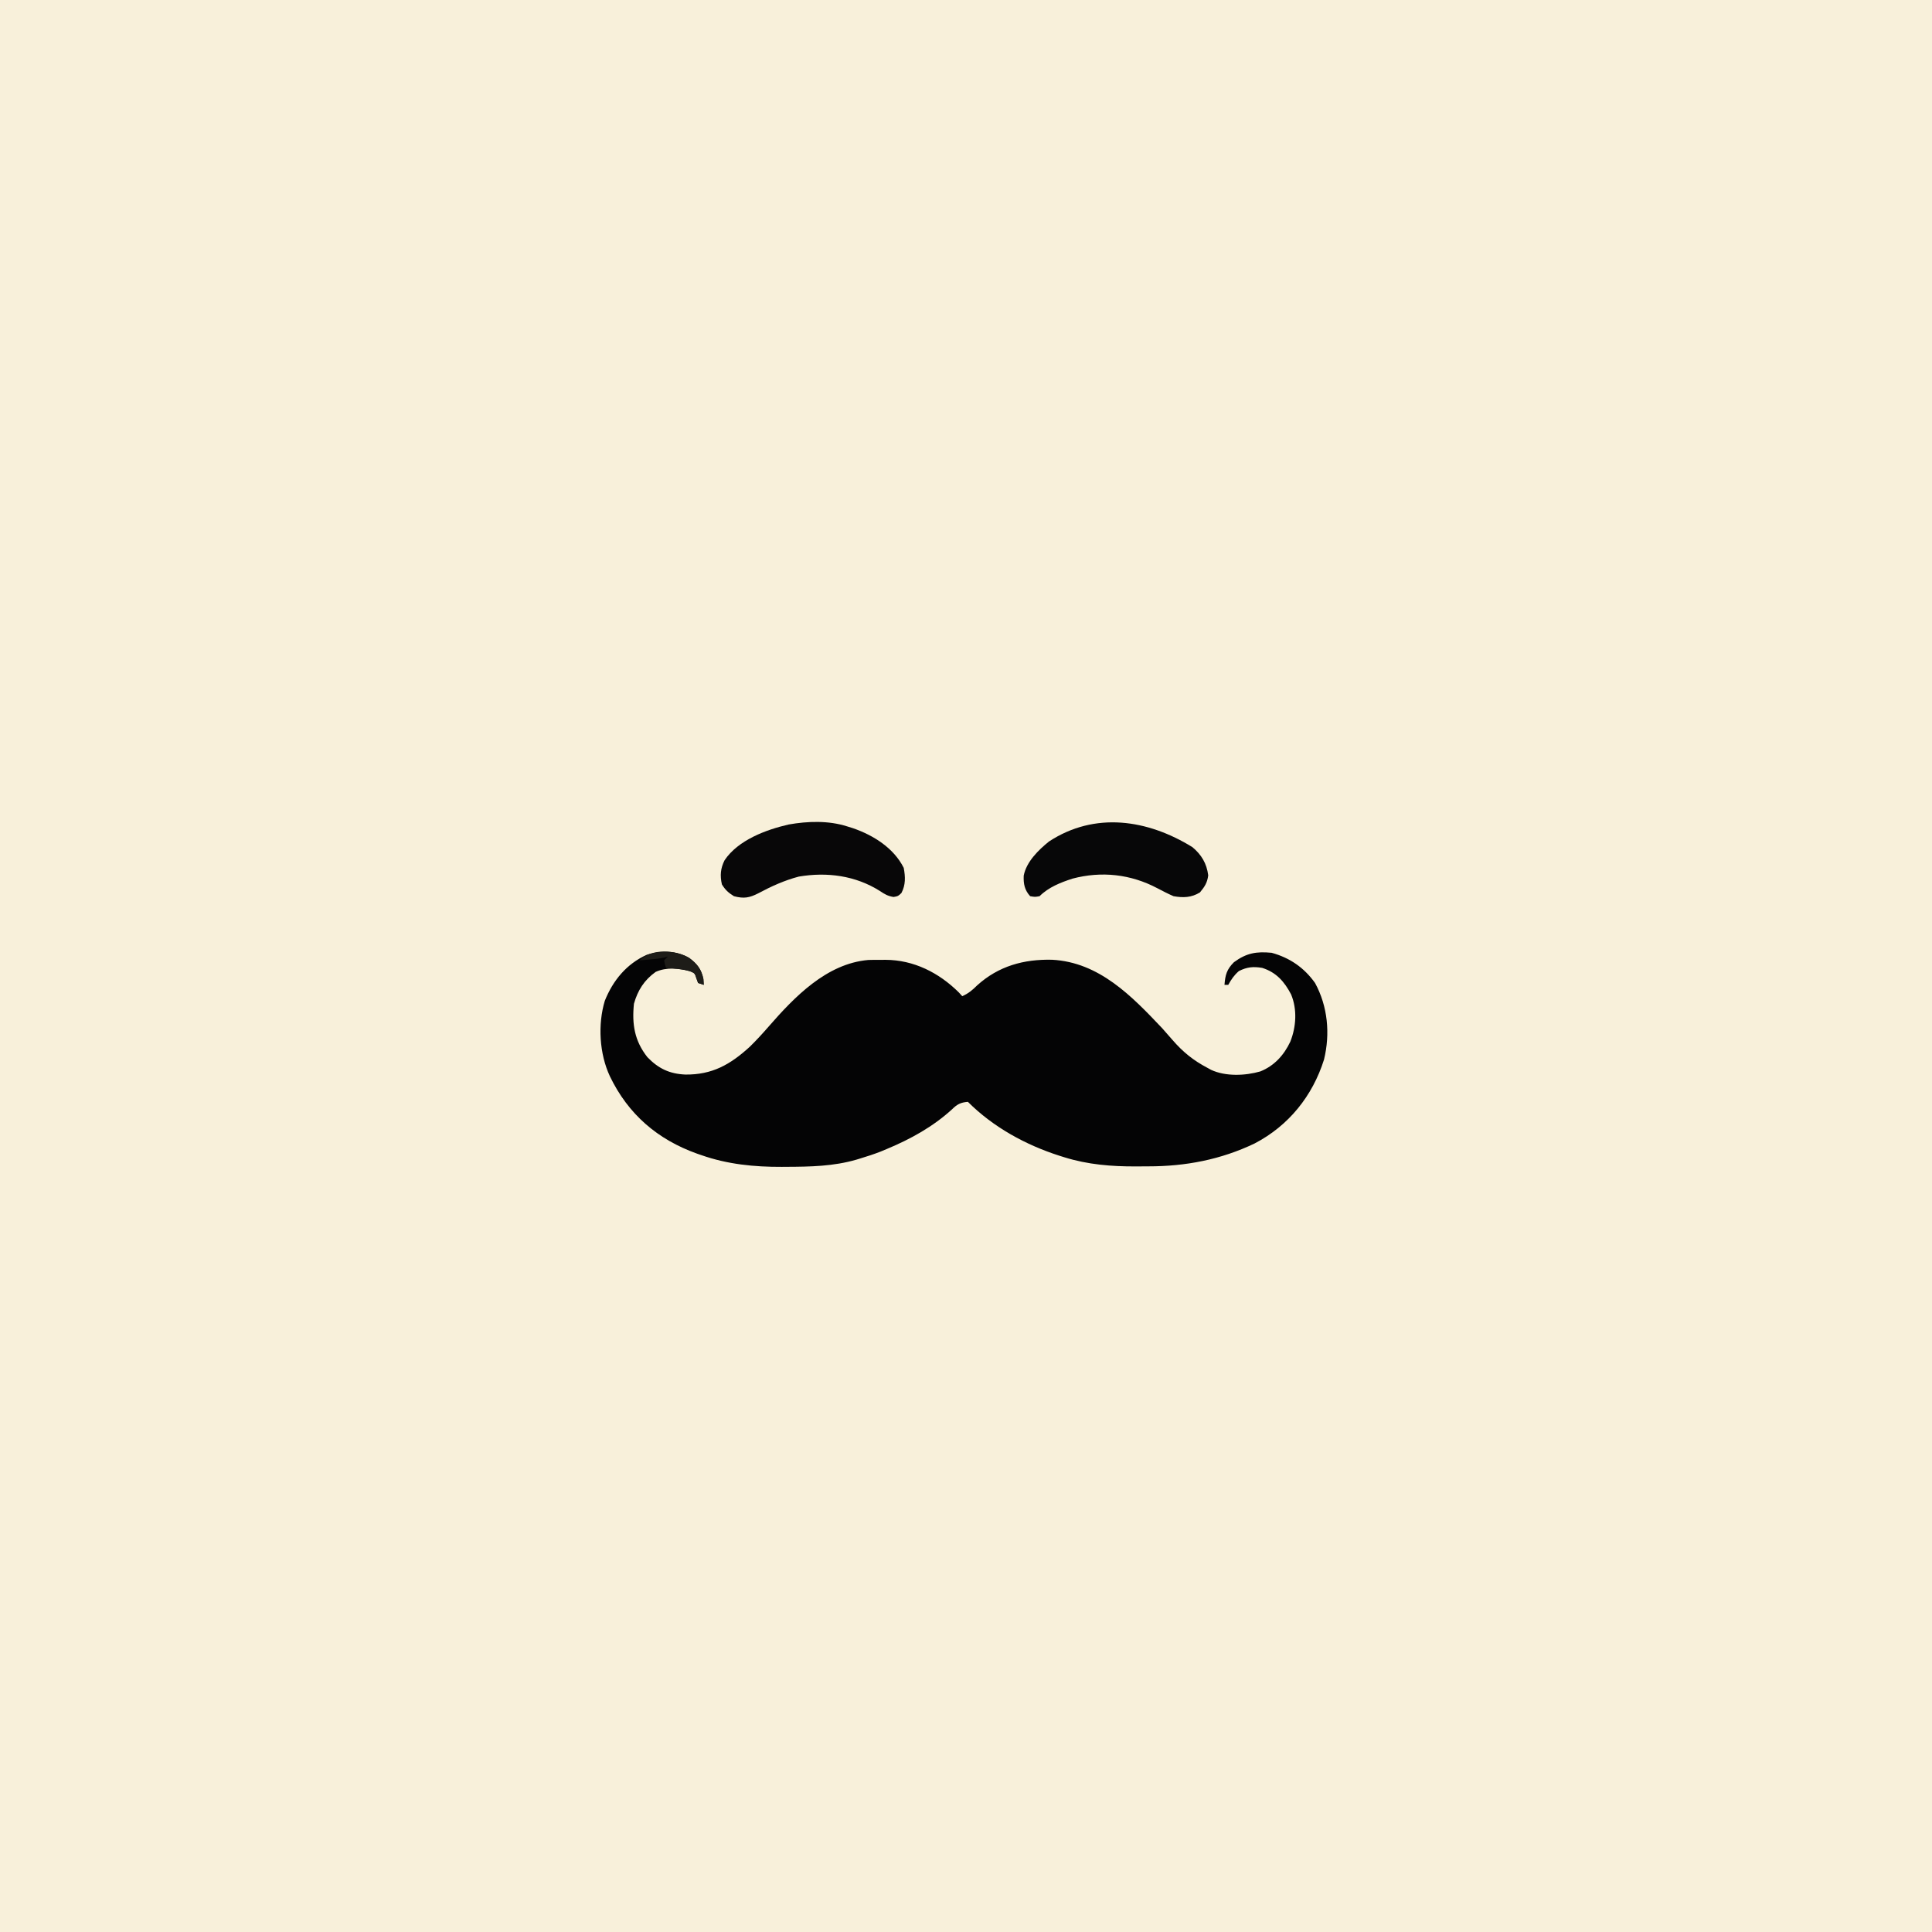 <svg version="1.1" xmlns="http://www.w3.org/2000/svg" width="1024" height="1024">
<rect width="100%" height="100%" fill="#808080" stroke="none"/>
<path d="M0 0 C337.92 0 675.84 0 1024 0 C1024 337.92 1024 675.84 1024 1024 C686.08 1024 348.16 1024 0 1024 C0 686.08 0 348.16 0 0 Z " fill="#F8F0DA" transform="translate(0,0)"/>
<path d="M0 0 C4.16 3.11 6.4 5.89 7.5 11.14 C7.56 12.17 7.62 13.2 7.69 14.26 C6.7 13.93 5.71 13.6 4.69 13.26 C4.4 12.46 4.11 11.65 3.81 10.82 C2.94 8.1 2.94 8.1 0.51 7.13 C-5.32 5.33 -12.15 4.82 -17.8 7.39 C-23.86 11.74 -27.28 17.12 -29.31 24.26 C-30.42 35.14 -29.01 43.92 -22.19 52.57 C-16.33 58.64 -10.45 61.43 -2.05 61.8 C12.13 61.95 21.72 56.55 32.14 47.02 C35.58 43.64 38.82 40.12 41.98 36.48 C55.71 20.73 72.73 2.99 94.89 1.07 C97.16 0.99 99.42 0.99 101.69 1.01 C102.44 1 103.2 1 103.98 0.99 C118.98 1.04 132.32 7.79 142.88 18.26 C143.47 18.92 144.07 19.58 144.69 20.26 C147.95 18.83 150.04 17.07 152.56 14.57 C163.92 4.27 177.35 0.6 192.3 0.95 C217.28 2.26 234.57 20.23 250.69 37.26 C252.52 39.31 254.33 41.37 256.12 43.45 C261.63 49.82 267.2 54.33 274.69 58.26 C275.62 58.78 275.62 58.78 276.58 59.3 C284.3 62.89 294.65 62.45 302.69 60.14 C310.11 57.16 315.22 51.5 318.59 44.34 C321.71 36.43 322.29 27.26 319 19.32 C315.43 12.53 311.18 7.65 303.69 5.26 C298.91 4.47 295.67 4.77 291.31 6.95 C288.72 9.23 287.35 11.27 285.69 14.26 C285.03 14.26 284.37 14.26 283.69 14.26 C284.1 8.96 284.9 6.05 288.69 2.26 C295.35 -2.63 300.57 -3.51 308.69 -2.74 C318.33 -0.08 325.89 5.13 331.69 13.26 C338.43 25.64 339.79 40.12 336.44 53.87 C330.36 73.17 317.72 88.9 299.7 98.3 C281.8 106.88 263.11 110.45 243.38 110.45 C241.15 110.45 238.93 110.47 236.7 110.49 C223.79 110.54 211.21 109.52 198.81 105.64 C197.98 105.38 197.14 105.12 196.28 104.85 C178.32 99.1 161.1 89.68 147.69 76.26 C143.89 76.56 141.97 77.55 139.31 80.2 C129.18 89.46 117.29 96.02 104.69 101.26 C103.03 101.95 103.03 101.95 101.34 102.66 C97.82 104.02 94.3 105.18 90.69 106.26 C90.04 106.46 89.4 106.66 88.74 106.86 C76.49 110.44 64.16 110.66 51.5 110.7 C50.7 110.71 49.9 110.71 49.07 110.72 C34.52 110.79 20.25 109.37 6.44 104.51 C5.7 104.26 4.95 104 4.19 103.74 C-16.83 96.23 -32.42 82.79 -42.06 62.7 C-47.63 50.81 -48.54 35.25 -44.75 22.7 C-40.45 11.94 -33.21 3.12 -22.5 -1.68 C-15.1 -4.04 -6.76 -4.01 0 0 Z " fill="#040405" transform="translate(365.312,507.738)"/>
<path d="M0 0 C1.02 0.32 2.04 0.64 3.09 0.96 C13.89 4.7 24.71 11.42 30 22 C30.88 26.75 31.06 30.98 28.77 35.32 C27 37 27 37 24.6 37.42 C21.57 36.93 19.91 35.96 17.38 34.25 C4.41 26.06 -10.62 24.08 -25.62 26.61 C-33.22 28.61 -40.15 31.75 -47.05 35.45 C-51.76 37.85 -54.69 38.41 -60 37 C-62.92 35.18 -64.58 33.68 -66.38 30.75 C-67.45 26.04 -67.11 22.19 -64.94 17.92 C-57.75 7.26 -43.1 1.79 -31 -1 C-20.85 -2.78 -9.89 -3.16 0 0 Z " fill="#080708" transform="translate(449,438)"/>
<path d="M0 0 C4.85 4.07 7.58 8.67 8.38 14.94 C7.89 18.89 6.51 20.94 4 24 C-0.54 26.77 -4.83 26.91 -10 26 C-12.93 24.72 -15.73 23.29 -18.55 21.79 C-32.69 14.32 -48.13 12.61 -63.56 16.69 C-69.89 18.75 -76.23 21.23 -81 26 C-83.44 26.44 -83.44 26.44 -86 26 C-88.94 22.75 -89.6 19.46 -89.41 15.11 C-87.99 7.76 -81.61 1.52 -76 -3 C-51.67 -18.92 -23.79 -14.7 0 0 Z " fill="#070708" transform="translate(632,449)"/>
<path d="M0 0 C4.16 3.11 6.4 5.89 7.5 11.14 C7.56 12.17 7.62 13.2 7.69 14.26 C6.7 13.93 5.71 13.6 4.69 13.26 C4.4 12.46 4.11 11.65 3.81 10.82 C2.93 8.15 2.93 8.15 0.69 7.01 C-3.6 5.94 -7.91 5.59 -12.31 5.26 C-12.94 3.39 -12.94 3.39 -13.31 1.26 C-12.65 0.6 -11.99 -0.06 -11.31 -0.74 C-11.85 -0.58 -12.4 -0.43 -12.95 -0.27 C-15.66 0.34 -18.3 0.59 -21.06 0.82 C-22.05 0.91 -23.03 0.99 -24.05 1.08 C-24.79 1.14 -25.54 1.2 -26.31 1.26 C-19.91 -5.14 -7.38 -4.38 0 0 Z " fill="#1D1C18" transform="translate(365.312,507.738)"/>
</svg>

